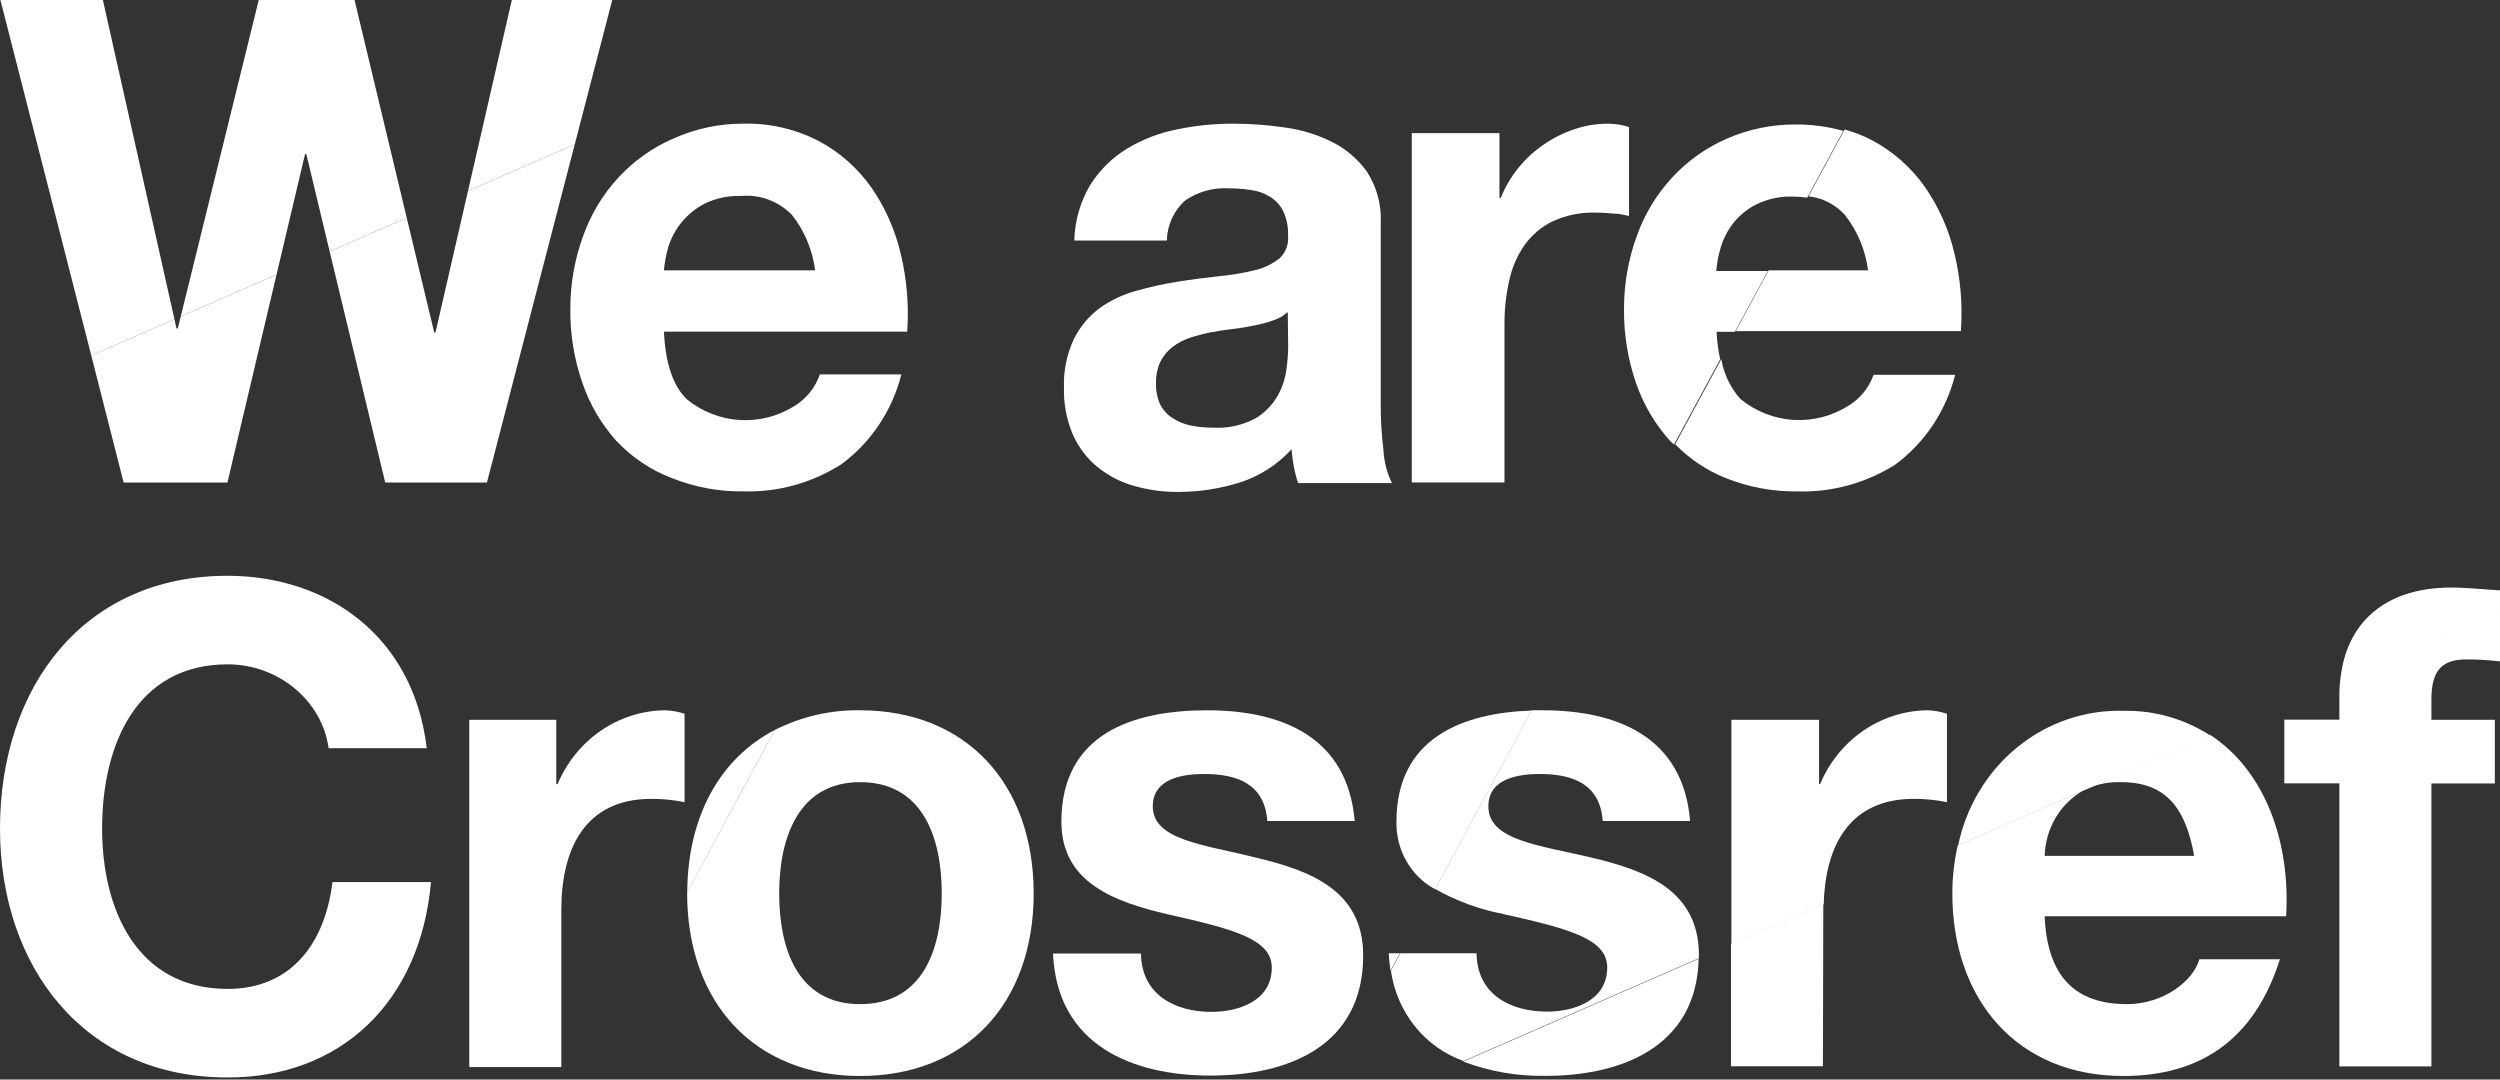 <svg width="264" height="114" viewBox="0 0 264 114" fill="none" xmlns="http://www.w3.org/2000/svg">
<rect x="0" y="0" width="264" height="114" fill="#333333" stroke="none"/>
<g id="crossref">
<path id="Vector" d="M223.988 82.595C228.698 82.595 230.795 85.289 231.707 90.381H215.915C215.956 88.96 216.355 87.575 217.071 86.363C217.787 85.151 218.797 84.154 219.999 83.47L206.739 89.266C206.36 90.93 206.168 92.634 206.167 94.344C206.167 105.627 213.069 113.625 224.219 113.625C232.211 113.625 238.024 109.929 240.76 101.297H232.251C231.639 103.554 228.494 106.037 224.6 106.037C219.155 106.037 216.187 103.131 215.915 96.756H241.414C241.89 88.9 239.194 81.424 233.436 77.63L220.38 83.272C221.524 82.787 222.753 82.556 223.988 82.595Z" fill="white"/>
<path id="Vector_2" d="M192.541 96.121C192.541 95.896 192.541 95.698 192.541 95.472L182.793 99.704V112.595H192.5L192.541 96.121Z" fill="white"/>
<path id="Vector_3" d="M247.037 73.173V75.994H241.224V82.722H247.037V112.609H256.757V82.736H263.455V76.008H256.757V73.865C256.757 70.818 257.846 69.633 260.447 69.633C261.634 69.631 262.821 69.702 264 69.845V64.203L247.16 71.566C247.088 72.099 247.047 72.635 247.037 73.173Z" fill="white"/>
<path id="Vector_4" d="M179.377 101.241L154.518 112.101C157.316 113.158 160.28 113.67 163.258 113.61C171.222 113.61 179.172 110.536 179.377 101.241Z" fill="white"/>
<path id="Vector_5" d="M146.092 47.517C145.897 45.932 145.802 44.334 145.806 42.736V23.54C145.896 21.63 145.39 19.741 144.363 18.152C143.393 16.796 142.117 15.706 140.646 14.979C139.061 14.194 137.365 13.68 135.623 13.455C133.818 13.192 131.999 13.06 130.177 13.06C128.197 13.059 126.223 13.262 124.282 13.667C122.427 14.027 120.645 14.713 119.014 15.698C117.468 16.637 116.15 17.93 115.161 19.478C114.089 21.258 113.496 23.304 113.446 25.402H123.22C123.237 24.595 123.417 23.801 123.75 23.072C124.084 22.343 124.562 21.695 125.153 21.171C126.496 20.247 128.091 19.797 129.7 19.887C130.516 19.887 131.33 19.948 132.137 20.07C132.845 20.163 133.527 20.408 134.139 20.79C134.715 21.151 135.186 21.667 135.5 22.285C135.878 23.092 136.056 23.984 136.017 24.88C136.062 25.325 136.003 25.774 135.847 26.191C135.691 26.608 135.441 26.98 135.119 27.278C134.346 27.888 133.454 28.317 132.505 28.533C131.26 28.839 129.995 29.051 128.72 29.168C127.359 29.309 125.848 29.506 124.377 29.746C122.904 29.975 121.444 30.295 120.007 30.705C118.626 31.074 117.318 31.689 116.141 32.525C115 33.369 114.067 34.481 113.418 35.769C112.655 37.376 112.29 39.155 112.356 40.945C112.311 42.636 112.627 44.317 113.282 45.867C113.872 47.204 114.758 48.379 115.869 49.294C117.006 50.222 118.311 50.903 119.708 51.297C121.255 51.743 122.854 51.962 124.459 51.946C126.655 51.944 128.839 51.607 130.939 50.945C133.014 50.282 134.89 49.078 136.385 47.447C136.439 48.068 136.521 48.674 136.63 49.266C136.738 49.86 136.888 50.444 137.079 51.015H146.99C146.458 49.927 146.152 48.736 146.092 47.517ZM136.031 36.671C136.019 37.436 135.96 38.199 135.854 38.956C135.73 39.951 135.415 40.91 134.928 41.777C134.36 42.772 133.554 43.598 132.587 44.175C131.206 44.912 129.659 45.253 128.108 45.162C127.345 45.163 126.584 45.093 125.834 44.95C125.154 44.829 124.503 44.576 123.915 44.203C123.348 43.866 122.878 43.38 122.553 42.792C122.215 42.083 122.052 41.298 122.077 40.508C122.051 39.694 122.214 38.886 122.553 38.152C122.866 37.553 123.303 37.032 123.833 36.629C124.398 36.2 125.028 35.871 125.698 35.656C126.408 35.425 127.131 35.236 127.863 35.092C128.639 34.95 129.428 34.824 130.204 34.739C130.98 34.654 131.729 34.513 132.437 34.372C133.116 34.247 133.785 34.068 134.438 33.836C135.01 33.656 135.539 33.353 135.99 32.948L136.031 36.671Z" fill="white"/>
<path id="Vector_6" d="M146.652 100.663C146.678 101.282 146.741 101.899 146.842 102.511L147.835 100.663H146.652Z" fill="white"/>
<path id="Vector_7" d="M182.387 14.626C180.203 15.568 178.23 16.966 176.591 18.733C174.951 20.499 173.68 22.596 172.857 24.894C171.953 27.358 171.491 29.973 171.496 32.609C171.466 35.28 171.895 37.935 172.762 40.451C173.553 42.73 174.785 44.818 176.383 46.586C176.506 46.727 176.655 46.812 176.778 46.939L181.652 37.94C181.439 36.986 181.312 36.013 181.27 35.035H183.217L186.689 28.617H181.243C181.303 27.794 181.454 26.98 181.693 26.192C181.977 25.191 182.46 24.264 183.112 23.469C183.764 22.675 184.57 22.031 185.477 21.579C186.694 20.991 188.029 20.71 189.371 20.761C189.863 20.762 190.354 20.799 190.841 20.874L194.653 13.822C193.02 13.363 191.335 13.135 189.643 13.145C187.153 13.126 184.684 13.63 182.387 14.626Z" fill="white"/>
<path id="Vector_8" d="M147.465 86.769C147.433 88.236 147.799 89.681 148.521 90.943C149.243 92.205 150.292 93.231 151.549 93.906L161.746 75.034C154.49 75.274 147.465 77.898 147.465 86.769Z" fill="white"/>
<path id="Vector_9" d="M149.084 14.062V50.945H158.873V34.372C158.857 32.816 159.017 31.264 159.349 29.746C159.625 28.364 160.177 27.058 160.969 25.91C161.747 24.817 162.776 23.944 163.964 23.371C165.394 22.714 166.948 22.401 168.511 22.454C169.13 22.453 169.748 22.486 170.363 22.553C171.016 22.553 171.561 22.708 172.024 22.807V13.413C171.331 13.191 170.611 13.072 169.886 13.061C168.672 13.054 167.463 13.244 166.306 13.625C165.16 14.005 164.069 14.546 163.066 15.233C162.043 15.92 161.125 16.761 160.343 17.729C159.569 18.683 158.94 19.753 158.478 20.903H158.342V14.062H149.084Z" fill="white"/>
<path id="Vector_10" d="M132.736 90.591C127.195 89.181 121.735 88.758 121.735 85.147C121.735 82.171 124.948 81.734 127.181 81.734C130.68 81.734 133.552 82.806 133.825 86.699H143.055C142.292 77.7 135.186 75.006 127.467 75.006C119.748 75.006 112.083 77.418 112.083 86.769C112.083 93.215 117.679 95.232 123.287 96.543C130.258 98.109 134.301 99.167 134.301 102.185C134.301 105.725 130.748 106.854 127.943 106.854C124.118 106.854 120.551 105.091 120.483 100.69H111.198C111.62 110.394 119.612 113.581 127.821 113.581C136.03 113.581 143.953 110.464 143.953 100.888C143.953 94.061 138.413 91.945 132.736 90.591Z" fill="white"/>
<path id="Vector_11" d="M90.831 113.625C101.981 113.625 109.156 105.966 109.156 94.344C109.156 82.722 101.981 75.007 90.831 75.007C87.712 74.955 84.624 75.666 81.819 77.081L72.562 94.217V94.344C72.575 105.966 79.75 113.625 90.831 113.625ZM90.831 82.595C97.461 82.595 99.449 88.477 99.449 94.344C99.449 100.212 97.461 106.037 90.831 106.037C84.201 106.037 82.282 100.155 82.282 94.344C82.282 88.533 84.269 82.595 90.831 82.595Z" fill="white"/>
<path id="Vector_12" d="M264 64.273V62.341C262.353 62.256 260.583 62.045 258.867 62.045C251.598 62.045 247.758 66.008 247.159 71.636L264 64.273Z" fill="white"/>
<path id="Vector_13" d="M202.112 84.357C203.283 84.355 204.45 84.473 205.598 84.71V75.373C204.916 75.143 204.204 75.019 203.487 75.006C201.081 75.043 198.736 75.798 196.734 77.181C194.732 78.565 193.158 80.518 192.201 82.806H192.093V76.008H182.835V99.731L192.583 95.5C192.746 89.379 195.251 84.357 202.112 84.357Z" fill="white"/>
<path id="Vector_14" d="M206.783 89.266L220.043 83.47L220.384 83.329L233.439 77.687C230.691 75.91 227.503 74.998 224.264 75.064C220.208 74.943 216.239 76.297 213.046 78.892C209.853 81.486 207.637 85.157 206.783 89.266Z" fill="white"/>
<path id="Vector_15" d="M179.404 100.859C179.404 94.061 173.863 91.945 168.186 90.591C162.509 89.237 157.172 88.758 157.172 85.147C157.172 82.171 160.399 81.734 162.618 81.734C166.103 81.734 168.975 82.806 169.248 86.699H178.478C177.729 77.7 170.623 75.006 162.89 75.006H161.746L151.55 93.878C153.793 95.141 156.214 96.031 158.724 96.515C165.694 98.081 169.724 99.139 169.724 102.157C169.724 105.697 166.171 106.826 163.38 106.826C159.541 106.826 155.988 105.062 155.92 100.662H147.874L146.88 102.51C147.19 104.676 148.071 106.713 149.426 108.395C150.78 110.077 152.556 111.339 154.558 112.044L179.417 101.184C179.376 101.113 179.404 101 179.404 100.859Z" fill="white"/>
<path id="Vector_16" d="M182.222 50.479C184.635 51.446 187.204 51.925 189.791 51.89C193.426 52.008 197.017 51.028 200.124 49.069C203.247 46.773 205.493 43.413 206.468 39.577H197.85C197.365 40.937 196.442 42.083 195.237 42.821C193.492 43.932 191.461 44.463 189.416 44.342C187.371 44.221 185.412 43.454 183.801 42.144C182.74 40.969 182.034 39.498 181.772 37.912L176.899 46.911C178.417 48.467 180.229 49.682 182.222 50.479Z" fill="white"/>
<path id="Vector_17" d="M194.816 22.694C196.142 24.371 196.99 26.398 197.267 28.547H186.771L183.299 34.965H207.069C207.265 32.208 207.035 29.437 206.388 26.756C205.791 24.216 204.723 21.821 203.243 19.704C201.788 17.652 199.891 15.981 197.703 14.824C196.776 14.33 195.799 13.947 194.789 13.681L190.977 20.733C192.444 20.885 193.807 21.581 194.816 22.694Z" fill="white"/>
<path id="Vector_18" d="M64.654 0H54.049L49.42 20.169L60.692 15.247L64.654 0Z" fill="white"/>
<path id="Vector_19" d="M10.865 0H0.042L9.64 37.546L18.421 33.709L10.865 0Z" fill="white"/>
<path id="Vector_20" d="M32.212 16.276H32.348L34.812 26.558L42.953 23.004L37.439 0H27.324L19.088 33.413L29.203 28.998L32.212 16.276Z" fill="white"/>
<path id="Vector_21" d="M45.511 93.145H35.11C34.293 99.802 30.604 104.428 24.042 104.428C14.403 104.428 10.782 95.965 10.782 87.503C10.782 78.659 14.403 70.154 24.042 70.154C29.379 70.154 34.021 73.977 34.702 79.012H45.062C43.701 67.32 34.729 60.803 24.001 60.803C8.89 60.803 0 72.496 0 87.503C0 102.101 8.89 113.779 24.001 113.779C36.009 113.822 44.408 105.754 45.511 93.145Z" fill="white"/>
<path id="Vector_22" d="M40.679 50.958H51.42L60.692 15.246L49.419 20.169L45.989 35.105H45.852L42.953 23.004L34.812 26.558L40.679 50.958Z" fill="white"/>
<path id="Vector_23" d="M24.015 50.959L29.202 28.998L19.087 33.413L18.774 34.682H18.637L18.42 33.709L9.639 37.545L13.056 50.959H24.015Z" fill="white"/>
<path id="Vector_24" d="M72.574 94.217L81.818 77.08C76.059 80.071 72.615 86.178 72.574 94.217Z" fill="white"/>
<path id="Vector_25" d="M49.555 76.008V112.68H59.275V96.121C59.275 89.675 61.726 84.358 68.805 84.358C69.975 84.357 71.142 84.475 72.29 84.711V75.374C71.603 75.144 70.888 75.02 70.166 75.007C67.76 75.045 65.416 75.801 63.414 77.184C61.413 78.568 59.838 80.52 58.88 82.807H58.744V76.008H49.555Z" fill="white"/>
<path id="Vector_26" d="M88.844 49.026C91.967 46.73 94.212 43.371 95.188 39.534H86.584C86.099 40.914 85.171 42.079 83.956 42.835C82.212 43.946 80.18 44.477 78.136 44.356C76.091 44.235 74.132 43.468 72.521 42.158C71.064 40.747 70.261 38.307 70.111 35.021H95.8C95.996 32.264 95.767 29.493 95.12 26.812C94.527 24.273 93.463 21.878 91.989 19.76C90.528 17.708 88.626 16.037 86.434 14.88C83.979 13.618 81.264 12.993 78.524 13.06C75.978 13.045 73.456 13.578 71.118 14.626C68.934 15.567 66.96 16.964 65.321 18.731C63.681 20.498 62.411 22.596 61.589 24.894C60.684 27.358 60.223 29.973 60.227 32.609C60.195 35.281 60.629 37.938 61.507 40.451C62.288 42.732 63.517 44.821 65.115 46.586C66.75 48.314 68.736 49.643 70.928 50.479C73.345 51.447 75.919 51.926 78.511 51.889C82.15 51.996 85.741 51.001 88.844 49.026ZM70.56 26.121C70.853 25.179 71.315 24.304 71.922 23.54C72.603 22.692 73.447 22.001 74.399 21.509C75.617 20.922 76.951 20.641 78.293 20.691C79.269 20.607 80.251 20.743 81.172 21.088C82.093 21.434 82.932 21.982 83.63 22.694C84.955 24.371 85.803 26.398 86.08 28.547H70.111C70.184 27.725 70.335 26.913 70.56 26.121Z" fill="white"/>
</g>
</svg>
